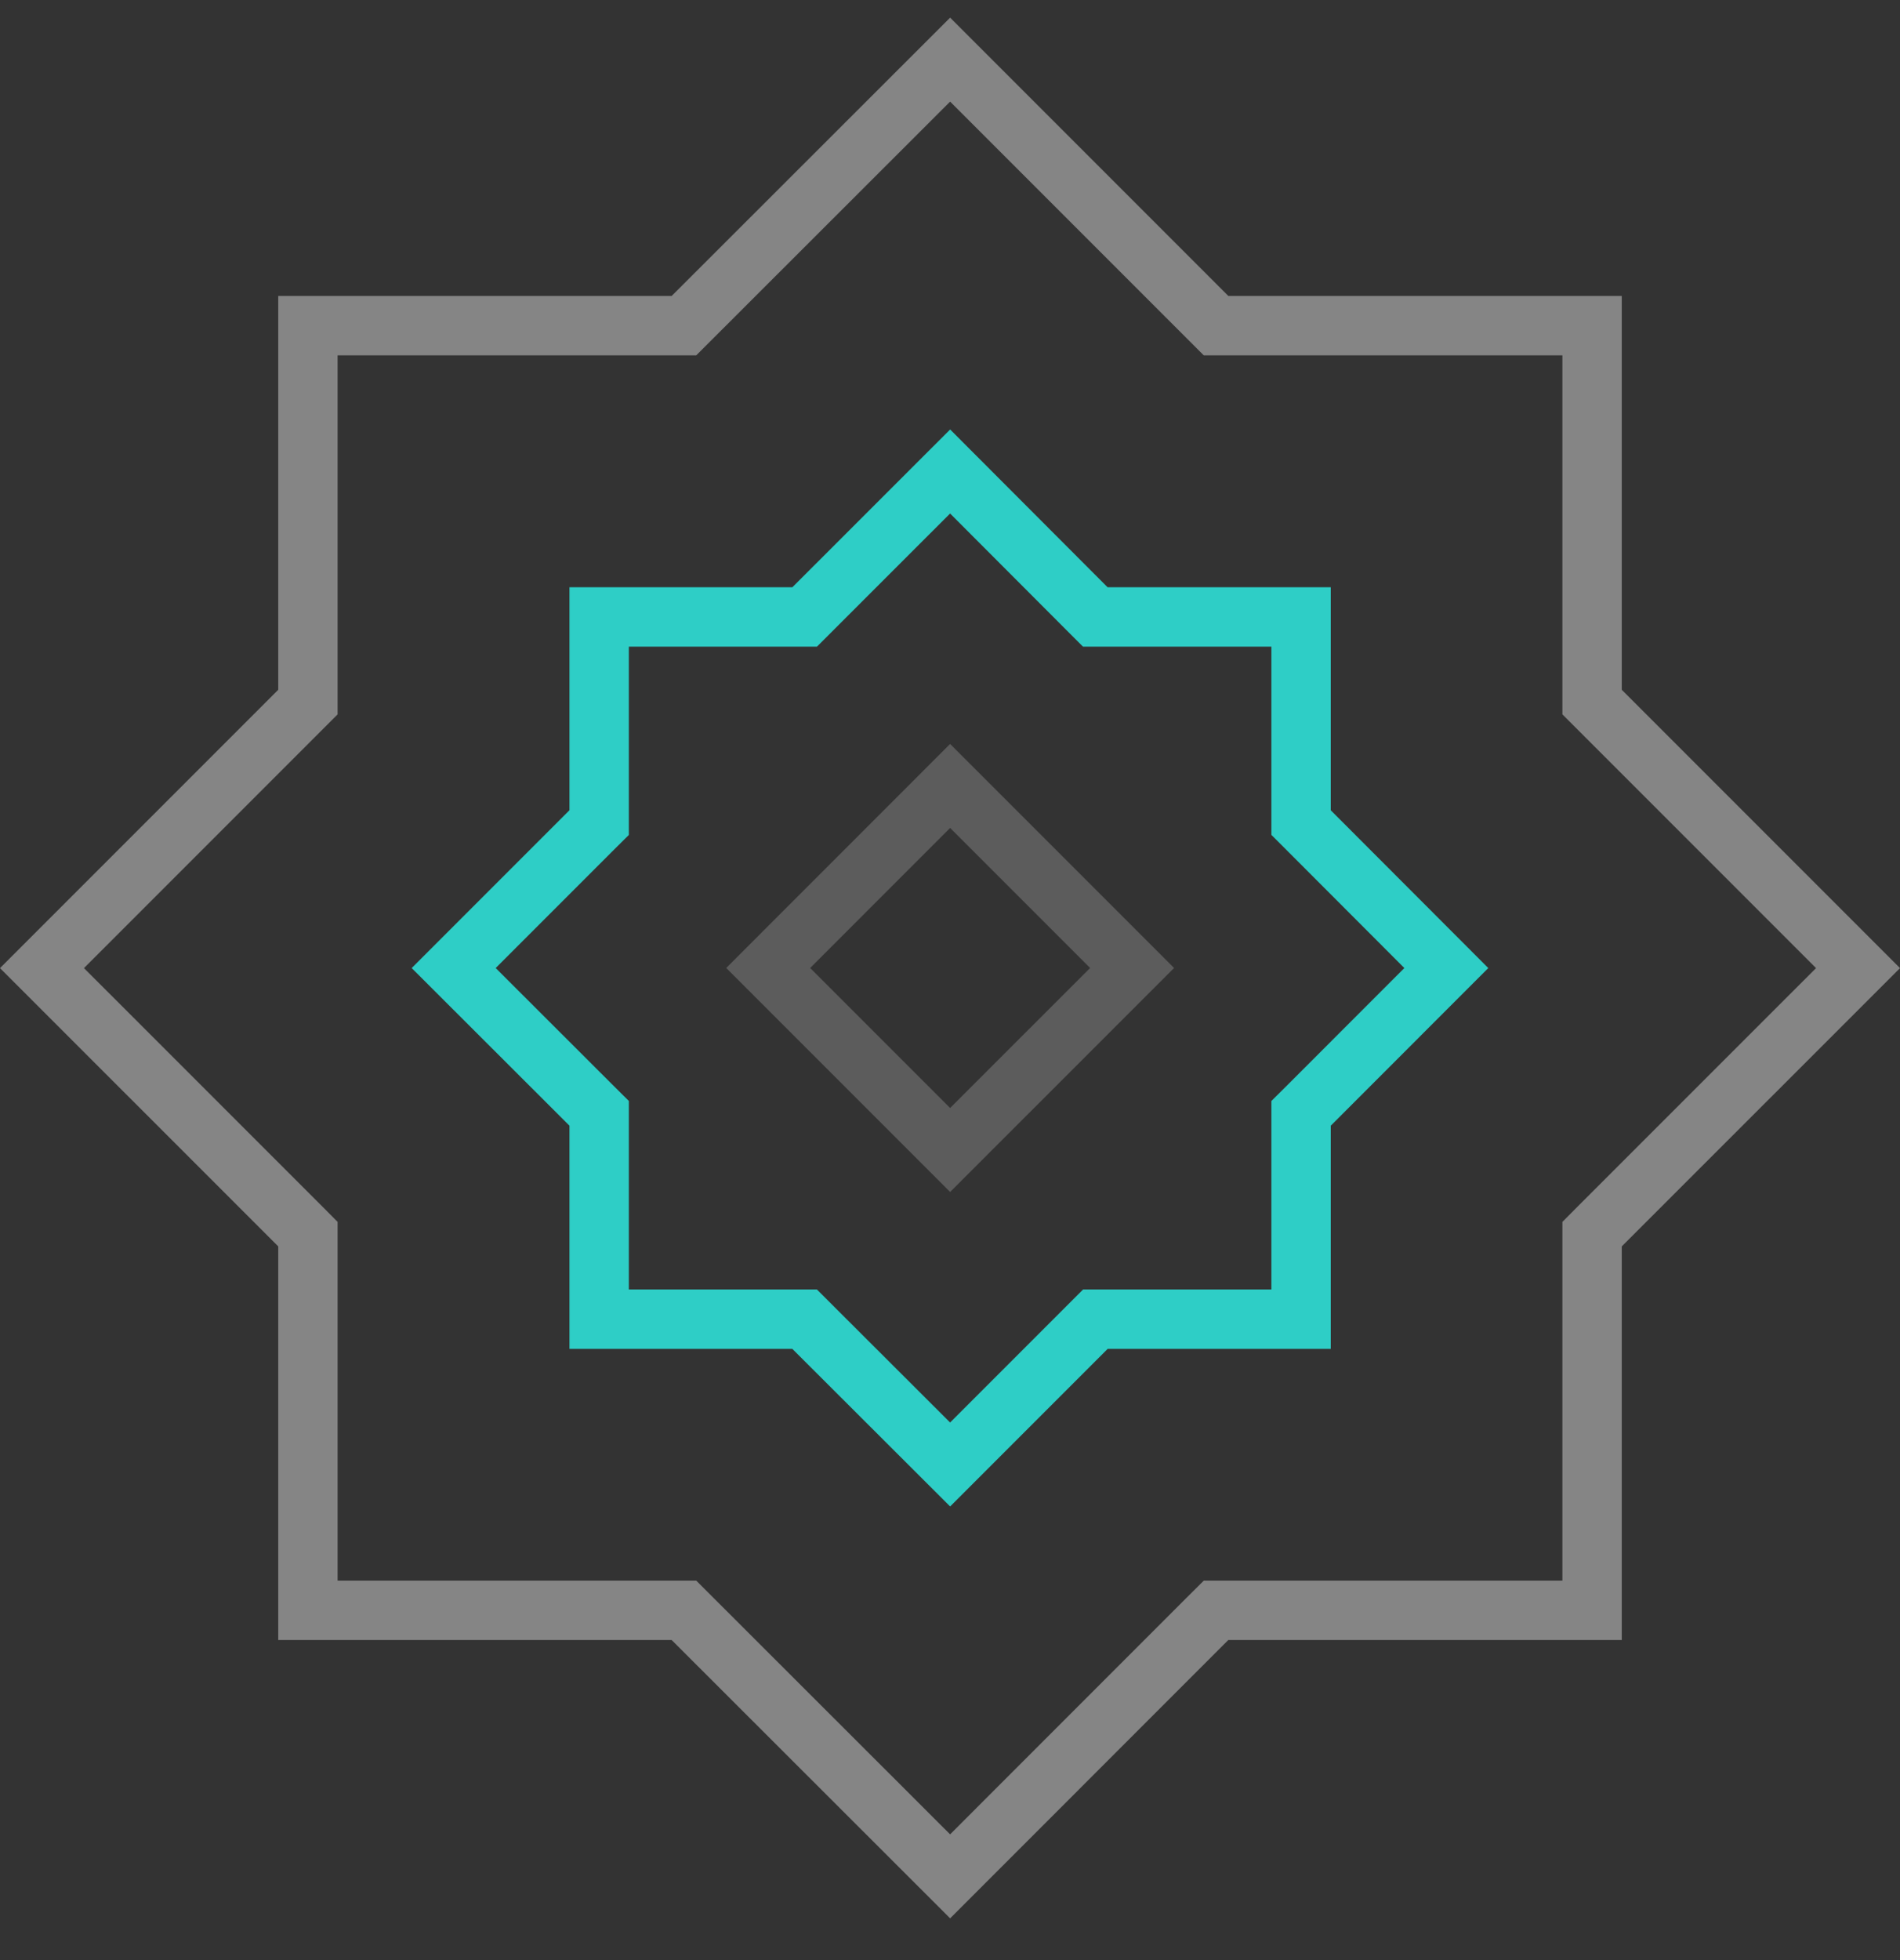 <svg width="32" height="33" viewBox="0 0 32 33" fill="none" xmlns="http://www.w3.org/2000/svg">
<rect x="0" y="0" width="32" height="33" fill="#333333" stroke="none"/>
<g clip-path="url(#clip0_2592_10779)">
<path d="M26.96 20.631L26.814 20.778V20.985V27.111H20.688H20.481L20.334 27.257L16.002 31.59L11.665 27.257L11.519 27.111H11.312H5.186V20.985V20.778L5.04 20.631L0.707 16.299L5.04 11.966L5.186 11.82V11.613V5.483H11.312H11.519L11.665 5.337L16.002 1.004L20.334 5.336L20.481 5.483H20.688H26.814V11.613V11.82L26.96 11.966L31.293 16.299L26.96 20.631Z" stroke="white" stroke-opacity="0.4"/>
<path d="M22.06 18.598L21.913 18.744V18.951V22.21H18.655H18.448L18.301 22.357L16.002 24.656L13.698 22.356L13.552 22.21H13.345H10.091V18.951V18.744L9.944 18.598L7.641 16.298L9.944 13.995L10.091 13.849V13.642V10.387H13.345H13.552L13.698 10.241L16.002 7.938L18.301 10.241L18.447 10.387H18.655H21.913V13.642V13.849L22.059 13.995L24.359 16.298L22.06 18.598Z" stroke="#2ECEC6"/>
<path d="M16.002 19.361L12.938 16.297L16.002 13.232L19.067 16.297L16.002 19.361Z" stroke="white" stroke-opacity="0.2"/>
</g>
<defs>
<clipPath id="clip0_2592_10779">
<rect width="32" height="32" fill="white" transform="translate(0 0.297)"/>
</clipPath>
</defs>
</svg>
